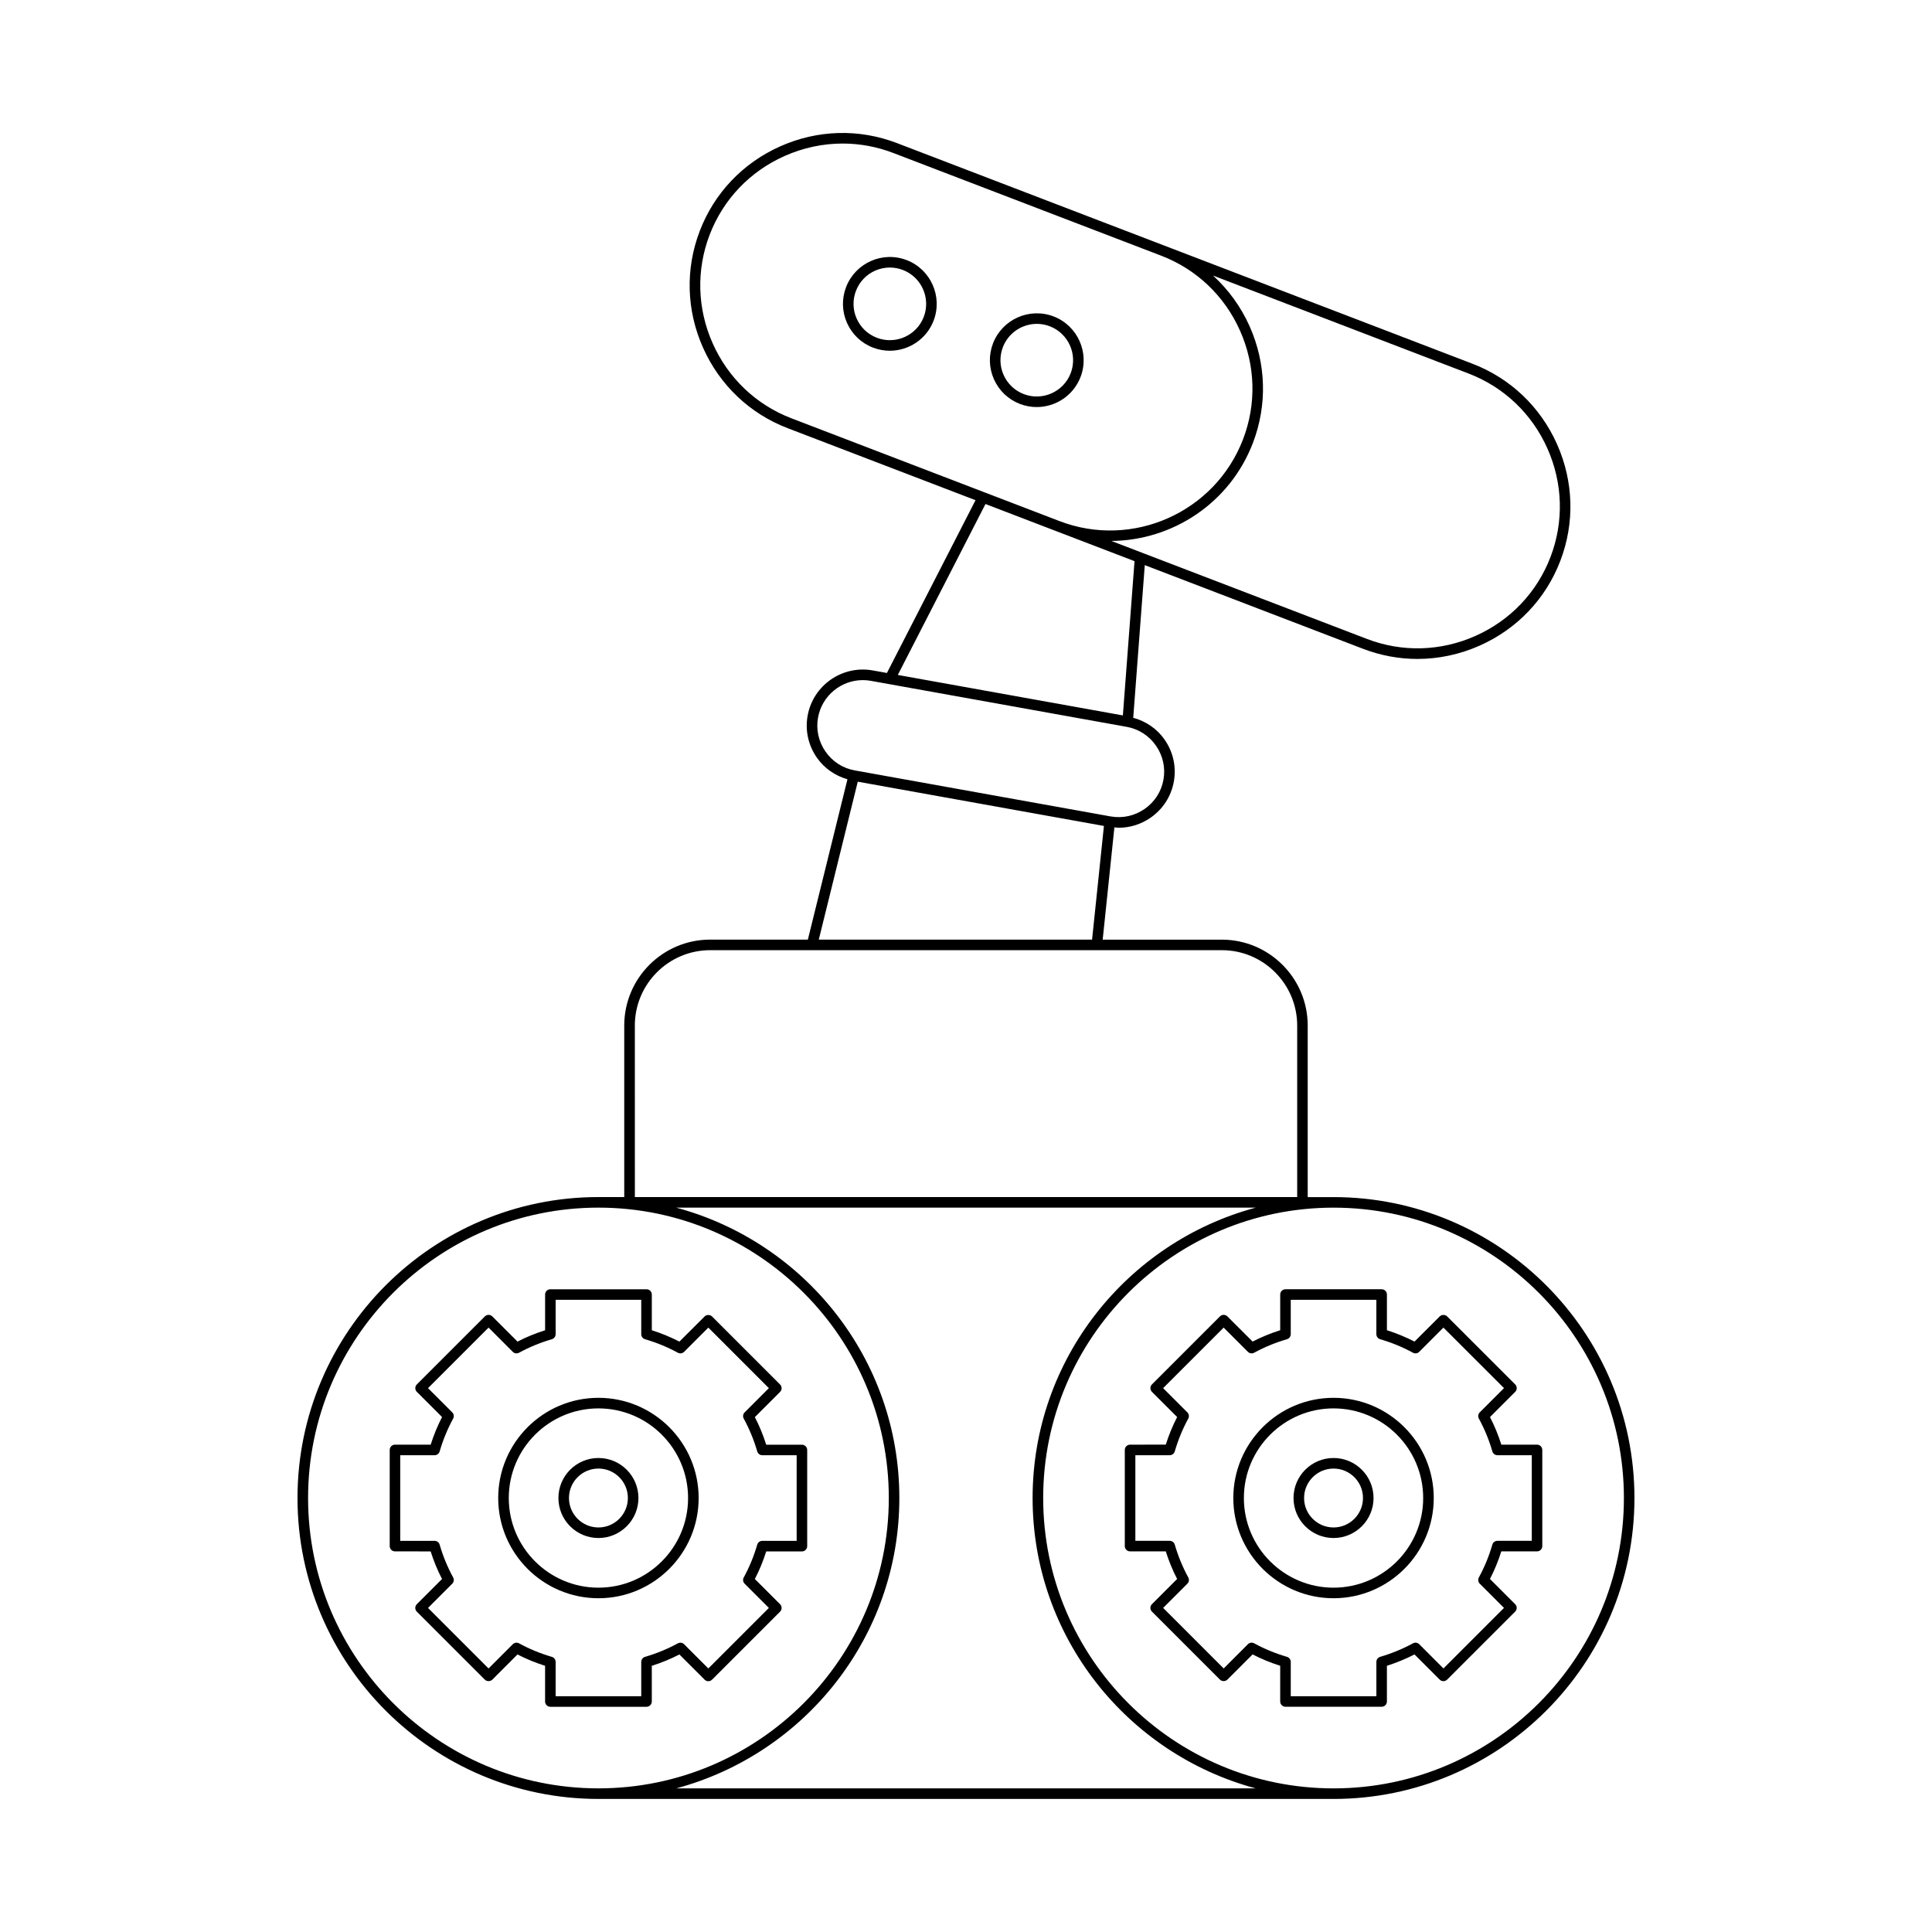 <?xml version="1.0" encoding="UTF-8"?>
<!-- Uploaded to: SVG Find, www.svgrepo.com, Generator: SVG Find Mixer Tools -->
<svg fill="#000000" width="800px" height="800px" version="1.1" viewBox="144 144 512 512" xmlns="http://www.w3.org/2000/svg">
 <g>
  <path d="m258.13 555.14c0.809 2.559 1.82 5.012 3.012 7.312l-6.68 6.676c-0.262 0.262-0.41 0.617-0.41 0.988 0 0.371 0.148 0.727 0.41 0.988l18.023 18.02c0.523 0.523 1.453 0.523 1.98 0l6.676-6.676c2.309 1.191 4.762 2.199 7.312 3.008v9.461c0 0.773 0.629 1.398 1.398 1.398h25.484c0.77 0 1.398-0.625 1.398-1.398v-9.461c2.555-0.809 5.008-1.816 7.312-3.008l6.68 6.68c0.262 0.262 0.617 0.41 0.988 0.41s0.727-0.148 0.988-0.41l18.023-18.02c0.262-0.262 0.41-0.617 0.41-0.988 0-0.371-0.148-0.727-0.41-0.988l-6.68-6.676c1.191-2.301 2.203-4.754 3.012-7.312h9.461c0.77 0 1.398-0.625 1.398-1.398v-25.484c0-0.773-0.629-1.398-1.398-1.398h-9.461c-0.809-2.559-1.82-5.012-3.012-7.312l6.68-6.676c0.262-0.262 0.41-0.617 0.41-0.988 0-0.371-0.148-0.727-0.41-0.988l-18.023-18.02c-0.523-0.523-1.453-0.523-1.98 0l-6.672 6.66c-2.312-1.191-4.762-2.199-7.312-3.008v-9.465c0-0.773-0.629-1.398-1.398-1.398h-25.484c-0.77 0-1.398 0.625-1.398 1.398v9.465c-2.555 0.805-5.004 1.816-7.312 3.008l-6.676-6.676c-0.262-0.262-0.617-0.41-0.988-0.41-0.371 0-0.727 0.148-0.988 0.41l-18.023 18.02c-0.262 0.262-0.41 0.617-0.41 0.988 0 0.371 0.148 0.727 0.41 0.988l6.68 6.676c-1.191 2.305-2.203 4.758-3.012 7.312h-9.461c-0.77 0-1.398 0.625-1.398 1.398v25.484c0 0.773 0.629 1.398 1.398 1.398zm-8.066-25.488h9.102c0.625 0 1.168-0.41 1.344-1.008 0.898-3.082 2.106-6.004 3.574-8.691 0.301-0.543 0.203-1.223-0.234-1.66l-6.422-6.422 16.043-16.043 6.418 6.422c0.438 0.441 1.109 0.531 1.66 0.238 2.695-1.477 5.621-2.68 8.691-3.578 0.598-0.172 1.008-0.723 1.008-1.344v-9.102h22.688v9.102c0 0.621 0.41 1.168 1.008 1.344 3.074 0.898 5.996 2.102 8.691 3.578 0.551 0.297 1.223 0.203 1.66-0.238l6.418-6.422 16.043 16.043-6.422 6.422c-0.438 0.441-0.535 1.117-0.234 1.66 1.469 2.691 2.68 5.613 3.574 8.691 0.176 0.598 0.723 1.008 1.344 1.008h9.102v22.688h-9.102c-0.625 0-1.168 0.41-1.344 1.008-0.898 3.082-2.106 6.004-3.574 8.688-0.301 0.543-0.203 1.223 0.234 1.66l6.422 6.422-16.043 16.043-6.418-6.422c-0.438-0.441-1.109-0.531-1.66-0.238-2.695 1.473-5.621 2.68-8.691 3.582-0.598 0.176-1.008 0.723-1.008 1.344v9.098h-22.688v-9.098c0-0.621-0.41-1.168-1.008-1.344-3.074-0.902-5.996-2.106-8.691-3.582-0.551-0.297-1.223-0.203-1.66 0.238l-6.418 6.422-16.043-16.043 6.422-6.422c0.438-0.441 0.535-1.117 0.234-1.66-1.469-2.688-2.68-5.609-3.574-8.688-0.176-0.598-0.723-1.008-1.344-1.008h-9.102z"/>
  <path d="m302.59 567.55c14.645 0 26.559-11.91 26.559-26.555 0-14.641-11.91-26.559-26.559-26.559-14.645 0-26.559 11.914-26.559 26.559 0 14.645 11.914 26.555 26.559 26.555zm0-50.312c13.098 0 23.758 10.656 23.758 23.758 0 13.098-10.66 23.754-23.758 23.754s-23.758-10.656-23.758-23.754c0-13.102 10.66-23.758 23.758-23.758z"/>
  <path d="m302.59 551.59c5.848 0 10.605-4.758 10.605-10.602 0-5.848-4.758-10.605-10.605-10.605s-10.605 4.758-10.605 10.605c0 5.848 4.754 10.602 10.605 10.602zm0-18.406c4.301 0 7.805 3.5 7.805 7.805 0 4.301-3.504 7.805-7.805 7.805s-7.805-3.5-7.805-7.805c-0.004-4.305 3.5-7.805 7.805-7.805z"/>
  <path d="m302.59 620.74h194.81c43.973 0 79.746-35.773 79.746-79.746s-35.773-79.75-79.746-79.75h-6.844v-45.461c0-12.555-10.211-22.766-22.77-22.766h-31.562l3.102-29.758c0.379 0.027 0.762 0.102 1.137 0.102 3 0 5.938-0.914 8.469-2.672 3.269-2.273 5.449-5.668 6.148-9.559 0.699-3.891-0.164-7.832-2.434-11.102-2.023-2.91-4.965-4.894-8.328-5.805l3.059-40.457 57.859 22.18c4.668 1.789 9.539 2.68 14.41 2.68 5.609 0 11.223-1.188 16.527-3.547 9.895-4.414 17.473-12.379 21.32-22.43 3.856-10.047 3.547-21.035-0.863-30.934-4.41-9.898-12.375-17.473-22.426-21.324l-152.5-58.469c-10.051-3.856-21.035-3.551-30.941 0.863-9.895 4.41-17.473 12.375-21.32 22.426-3.852 10.055-3.547 21.039 0.867 30.938 4.41 9.898 12.375 17.473 22.426 21.324l49.789 19.086-23.484 45.789-3.758-0.676c-8.074-1.445-15.805 3.934-17.254 11.996-0.699 3.891 0.164 7.832 2.438 11.102 1.98 2.852 4.844 4.809 8.117 5.746l-10.492 42.492h-25.891c-12.559 0-22.77 10.211-22.77 22.766v45.461h-6.844c-43.973 0-79.746 35.777-79.746 79.75-0.004 43.977 35.773 79.754 79.746 79.754zm20.613-2.801c33.996-9.121 59.133-40.113 59.133-76.949 0-36.836-25.137-67.832-59.133-76.953h153.58c-33.996 9.121-59.133 40.117-59.133 76.953 0 36.836 25.137 67.828 59.133 76.949zm174.2-153.9c42.434 0 76.949 34.52 76.949 76.953 0 42.43-34.516 76.949-76.949 76.949s-76.949-34.52-76.949-76.949c0-42.434 34.52-76.953 76.949-76.953zm35.805-221.04c9.352 3.586 16.766 10.637 20.871 19.848 4.106 9.219 4.394 19.441 0.809 28.793-3.586 9.352-10.633 16.762-19.848 20.871-9.211 4.106-19.434 4.398-28.789 0.812l-67.73-25.965c16.156-0.129 31.379-9.977 37.504-25.953 3.856-10.047 3.547-21.035-0.863-30.934-2.316-5.199-5.637-9.734-9.703-13.449zm-179.46 11.859c-9.352-3.586-16.766-10.637-20.871-19.848-4.106-9.219-4.394-19.441-0.809-28.797 3.586-9.352 10.633-16.762 19.848-20.867 4.938-2.199 10.164-3.305 15.391-3.305 4.531 0 9.062 0.828 13.406 2.492l71.016 27.227 0.004 0.004c9.355 3.586 16.773 10.637 20.879 19.852s4.394 19.441 0.809 28.793c-7.434 19.387-29.277 29.102-48.625 21.691zm51.414 22.711 18.602 7.133h0.004c0.008 0.004 0.016 0.004 0.02 0.008l20.875 8.004-3.09 40.879-59.645-10.727zm-42.395 65.605c-1.844-2.656-2.547-5.856-1.98-9.008 1.051-5.828 6.144-9.93 11.867-9.93 0.707 0 1.414 0.062 2.137 0.191l67.809 12.195c3.152 0.566 5.91 2.34 7.75 4.992 1.844 2.652 2.547 5.856 1.98 9.012-0.562 3.152-2.34 5.91-4.992 7.754-2.656 1.844-5.856 2.539-9.016 1.98l-67.809-12.195c-3.148-0.562-5.898-2.336-7.746-4.992zm8.551 7.981 65.234 11.73-3.141 30.121-72.426 0.004zm-59.078 64.621c0-11.012 8.961-19.969 19.969-19.969h135.59c11.012 0 19.969 8.957 19.969 19.969v45.461h-175.52zm-9.645 48.258c42.434 0 76.949 34.52 76.949 76.953 0 42.43-34.516 76.949-76.949 76.949s-76.949-34.52-76.949-76.949c0-42.434 34.516-76.953 76.949-76.953z"/>
  <path d="m443.48 526.85c-0.77 0-1.398 0.625-1.398 1.398v25.484c0 0.773 0.629 1.398 1.398 1.398h9.461c0.809 2.559 1.82 5.012 3.012 7.312l-6.68 6.676c-0.262 0.262-0.41 0.617-0.41 0.988s0.148 0.727 0.41 0.988l18.023 18.02c0.523 0.523 1.453 0.523 1.98 0l6.676-6.676c2.309 1.191 4.762 2.199 7.312 3.008v9.461c0 0.773 0.629 1.398 1.398 1.398h25.484c0.77 0 1.398-0.625 1.398-1.398v-9.461c2.555-0.809 5.008-1.816 7.312-3.008l6.676 6.676c0.262 0.262 0.617 0.41 0.988 0.41 0.371 0 0.727-0.148 0.988-0.41l18.023-18.02c0.262-0.262 0.41-0.617 0.41-0.988s-0.148-0.727-0.41-0.988l-6.68-6.676c1.191-2.301 2.203-4.754 3.012-7.312h9.461c0.77 0 1.398-0.625 1.398-1.398v-25.484c0-0.773-0.629-1.398-1.398-1.398h-9.453c-0.809-2.559-1.82-5.012-3.012-7.312l6.68-6.676c0.262-0.262 0.41-0.617 0.41-0.988s-0.148-0.727-0.41-0.988l-18.023-18.02c-0.523-0.523-1.453-0.523-1.98 0l-6.676 6.668c-2.312-1.191-4.762-2.199-7.312-3.008v-9.465c0-0.773-0.629-1.398-1.398-1.398h-25.484c-0.77 0-1.398 0.625-1.398 1.398v9.465c-2.555 0.805-5.004 1.816-7.312 3.008l-6.68-6.676c-0.262-0.262-0.617-0.41-0.988-0.41s-0.727 0.148-0.988 0.41l-18.023 18.02c-0.262 0.262-0.41 0.617-0.41 0.988 0 0.371 0.148 0.727 0.41 0.988l6.68 6.676c-1.191 2.305-2.203 4.758-3.012 7.312zm11.844 1.793c0.898-3.082 2.106-6.004 3.574-8.691 0.301-0.543 0.203-1.223-0.234-1.66l-6.422-6.422 16.043-16.043 6.418 6.422c0.438 0.441 1.109 0.531 1.66 0.238 2.695-1.477 5.621-2.68 8.691-3.578 0.598-0.172 1.008-0.723 1.008-1.344v-9.102h22.688v9.102c0 0.621 0.41 1.168 1.008 1.344 3.074 0.898 5.996 2.102 8.691 3.578 0.551 0.297 1.223 0.203 1.66-0.238l6.418-6.422 16.047 16.039-6.422 6.422c-0.438 0.441-0.535 1.117-0.234 1.66 1.469 2.691 2.68 5.613 3.574 8.691 0.176 0.598 0.723 1.008 1.344 1.008h9.102v22.688h-9.102c-0.625 0-1.168 0.41-1.344 1.008-0.898 3.082-2.106 6.004-3.574 8.688-0.301 0.543-0.203 1.223 0.234 1.66l6.422 6.422-16.043 16.043-6.418-6.422c-0.438-0.441-1.109-0.531-1.66-0.238-2.695 1.473-5.621 2.68-8.691 3.582-0.598 0.176-1.008 0.723-1.008 1.344v9.098h-22.688v-9.098c0-0.621-0.41-1.168-1.008-1.344-3.074-0.902-5.996-2.106-8.691-3.582-0.551-0.297-1.223-0.203-1.66 0.238l-6.418 6.422-16.043-16.043 6.422-6.422c0.438-0.441 0.535-1.117 0.234-1.66-1.469-2.688-2.68-5.609-3.574-8.688-0.176-0.598-0.723-1.008-1.344-1.008h-9.102v-22.688h9.102c0.621 0 1.164-0.41 1.34-1.004z"/>
  <path d="m497.4 567.55c14.645 0 26.559-11.91 26.559-26.555 0-14.641-11.91-26.559-26.559-26.559-14.645 0-26.559 11.914-26.559 26.559 0.004 14.645 11.914 26.555 26.559 26.555zm0-50.312c13.098 0 23.758 10.656 23.758 23.758 0 13.098-10.66 23.754-23.758 23.754s-23.758-10.656-23.758-23.754c0-13.102 10.66-23.758 23.758-23.758z"/>
  <path d="m497.4 551.59c5.848 0 10.605-4.758 10.605-10.602 0-5.848-4.758-10.605-10.605-10.605s-10.605 4.758-10.605 10.605c0 5.848 4.758 10.602 10.605 10.602zm0-18.406c4.301 0 7.805 3.5 7.805 7.805 0 4.301-3.504 7.805-7.805 7.805-4.301 0-7.805-3.5-7.805-7.805 0-4.305 3.504-7.805 7.805-7.805z"/>
  <path d="m384.27 212.93c-6.406-2.461-13.59 0.758-16.051 7.152-1.188 3.098-1.098 6.473 0.25 9.504 1.352 3.031 3.805 5.356 6.898 6.539 1.461 0.559 2.957 0.824 4.434 0.824 4.996 0 9.727-3.035 11.617-7.977 2.449-6.398-0.758-13.594-7.148-16.043zm4.539 15.043c-1.898 4.957-7.488 7.441-12.43 5.539-2.406-0.922-4.301-2.719-5.348-5.066-1.051-2.348-1.113-4.965-0.195-7.363 0.926-2.398 2.723-4.301 5.066-5.348 1.258-0.559 2.586-0.836 3.914-0.836 1.164 0 2.336 0.215 3.449 0.641 4.949 1.898 7.438 7.477 5.543 12.434z"/>
  <path d="m430.36 243.9c2.449-6.398-0.762-13.598-7.152-16.047-6.394-2.441-13.594 0.754-16.051 7.152-1.188 3.098-1.098 6.473 0.25 9.504 1.352 3.031 3.801 5.356 6.898 6.543 1.461 0.559 2.957 0.824 4.434 0.824 5 0 9.723-3.035 11.621-7.977zm-2.613-1c-1.906 4.953-7.488 7.441-12.43 5.539-2.406-0.922-4.301-2.723-5.348-5.07-1.051-2.348-1.113-4.961-0.195-7.363 1.465-3.824 5.129-6.176 9-6.176 1.141 0 2.309 0.203 3.434 0.637 4.949 1.898 7.438 7.477 5.539 12.434z"/>
 </g>
</svg>